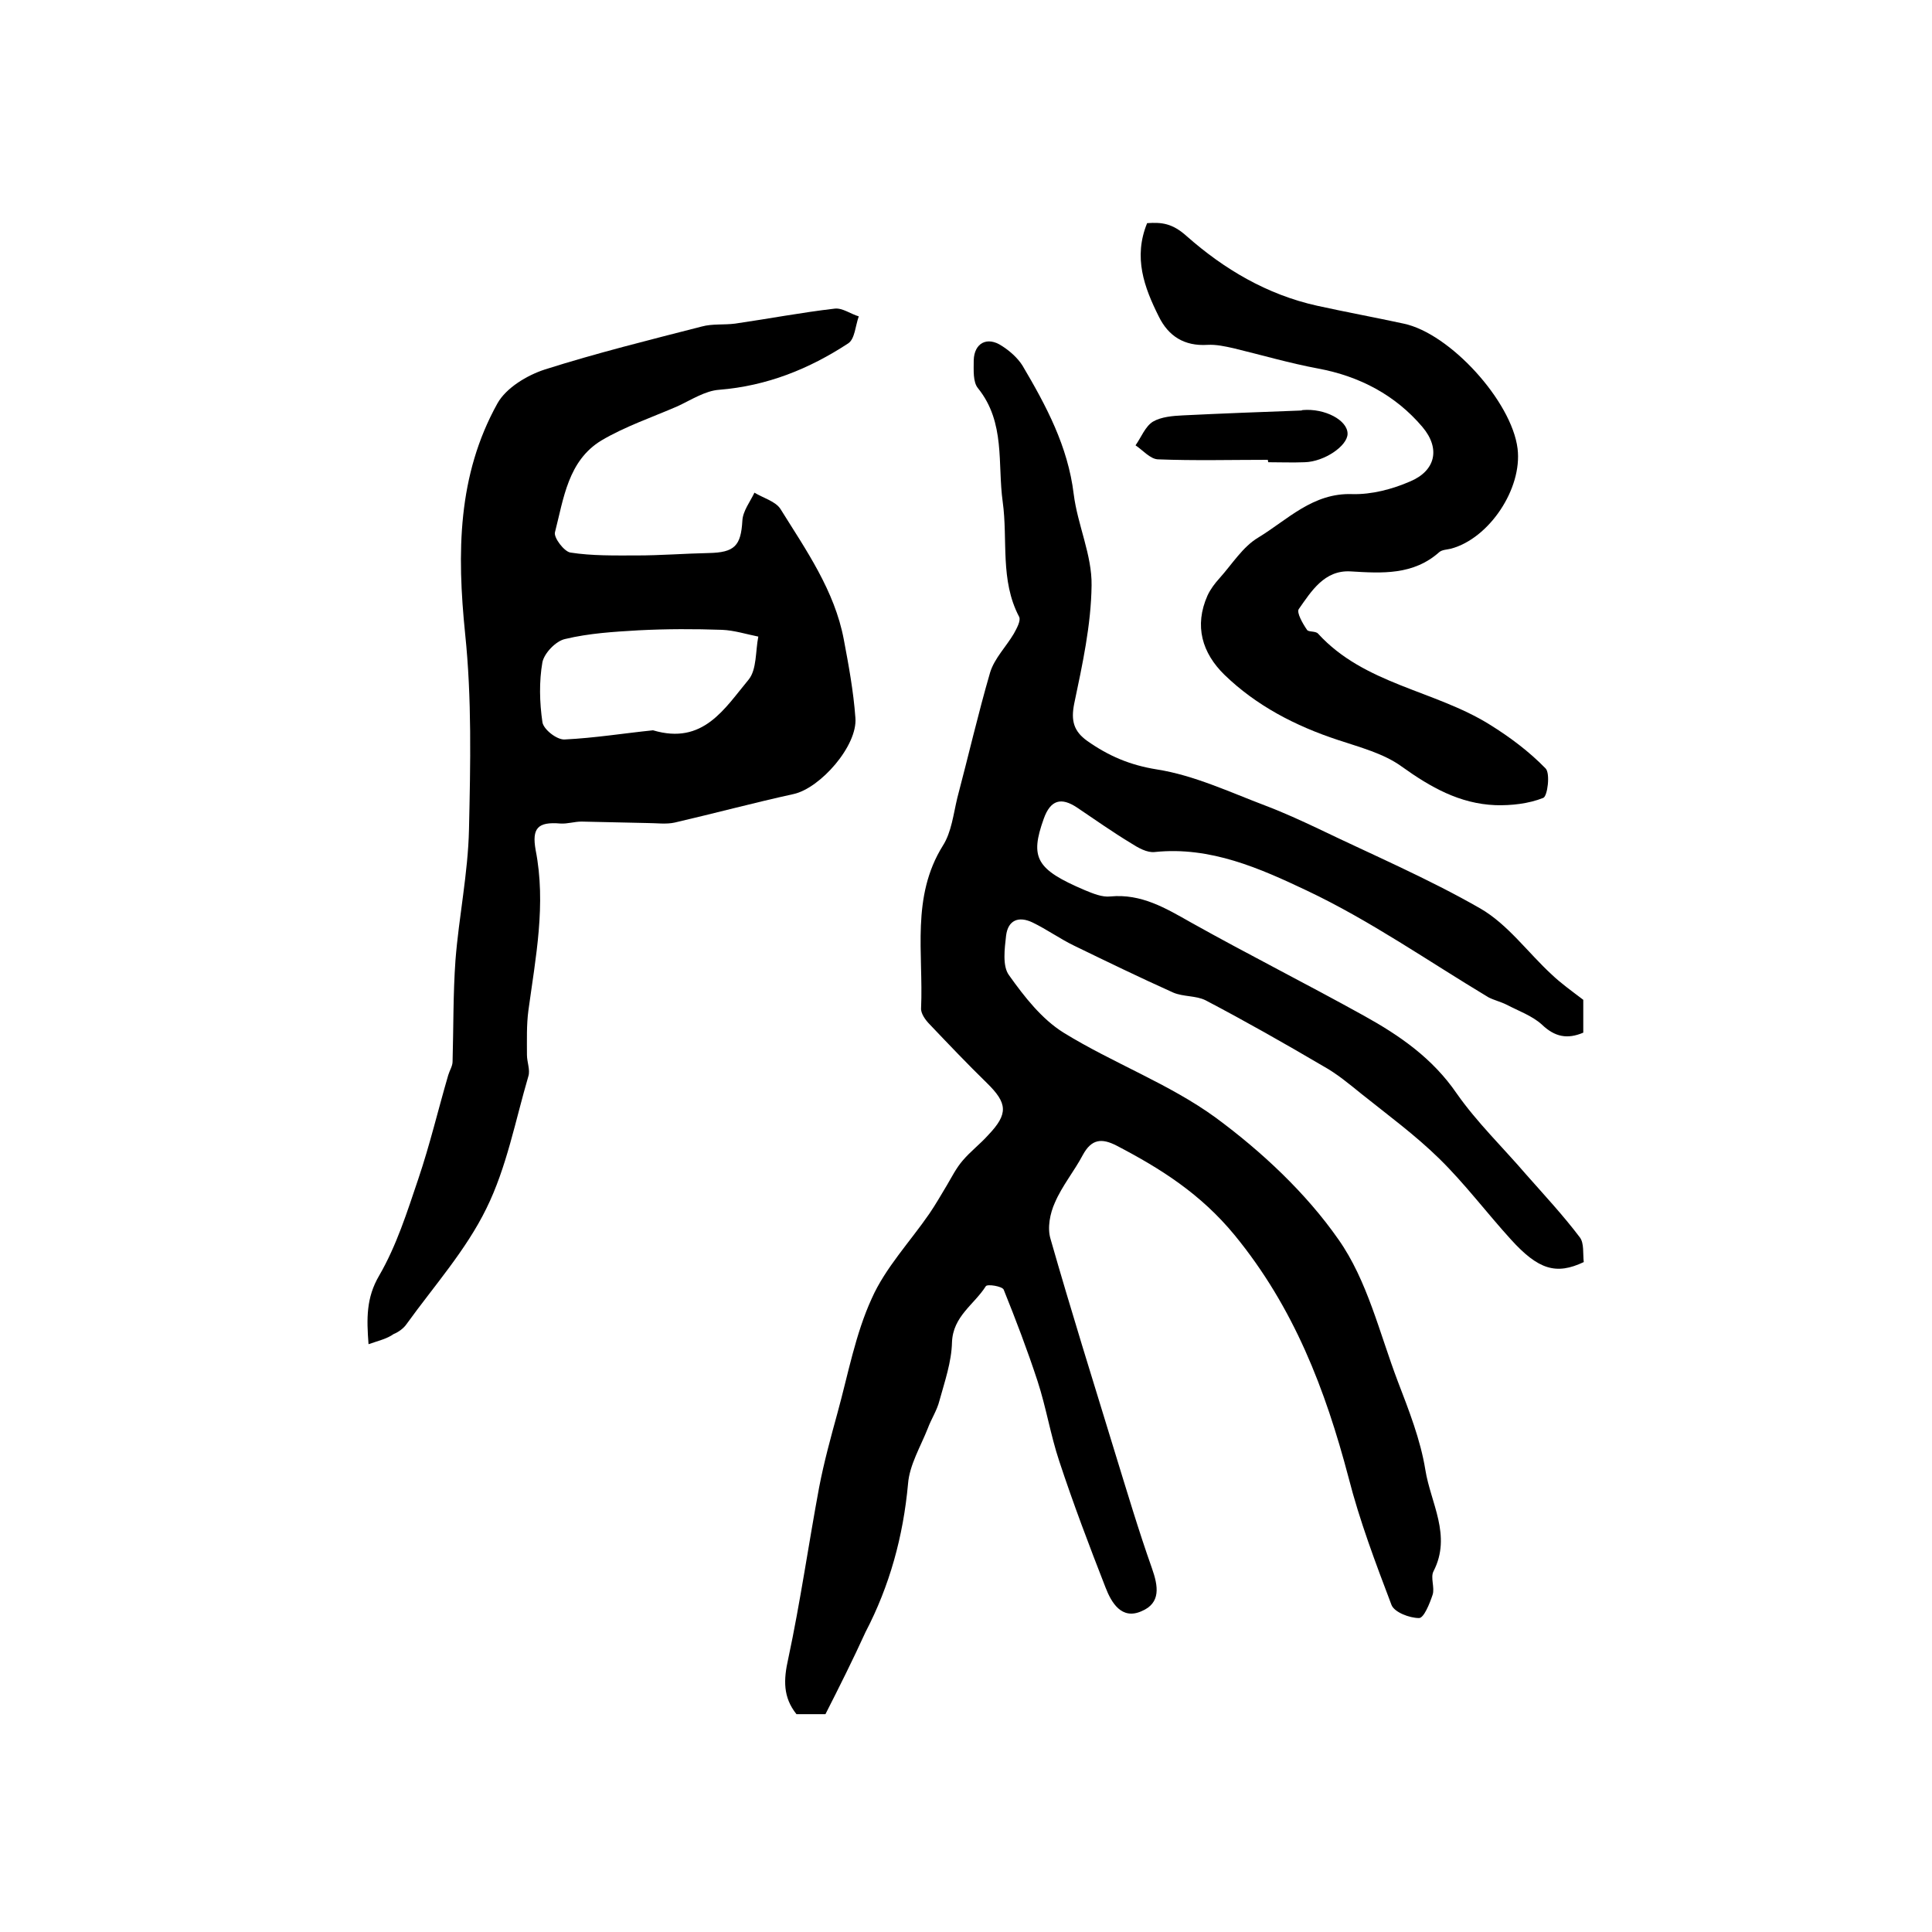 <?xml version="1.0" encoding="utf-8"?>
<!-- Generator: Adobe Illustrator 22.0.0, SVG Export Plug-In . SVG Version: 6.00 Build 0)  -->
<svg version="1.1" id="图层_1" xmlns="http://www.w3.org/2000/svg" xmlns:xlink="http://www.w3.org/1999/xlink" x="0px" y="0px"
	 viewBox="0 0 400 400" style="enable-background:new 0 0 400 400;" xml:space="preserve">
<style type="text/css">
	.st0{fill:#FFFFFF;}
</style>
<g>
	
	<path d="M170.9,354.9c-2,0-4,0-6,0c-2.8-3.5-2.7-7.1-1.7-11.5c2.5-11.7,4.2-23.7,6.4-35.5c1-5.2,2.4-10.3,3.8-15.4
		c2.2-8,3.7-16.3,7.1-23.7c2.8-6.3,7.9-11.7,11.9-17.5c1.3-1.9,2.5-4,3.7-6c1-1.7,1.9-3.5,3.2-5c1.6-1.9,3.6-3.4,5.3-5.3
		c4.2-4.4,4-6.6-0.3-10.8c-4-3.9-7.9-8-11.8-12.1c-0.9-0.9-1.9-2.3-1.8-3.4c0.5-11.3-2.1-23,4.5-33.6c1.8-2.8,2.2-6.6,3-9.9
		c2.3-8.7,4.3-17.4,6.8-26c0.9-2.9,3.3-5.3,4.9-8c0.6-1.1,1.5-2.7,1.1-3.5c-4-7.6-2.3-15.9-3.4-23.8c-1.1-7.9,0.6-16.4-5.1-23.5
		c-1.1-1.3-0.9-3.8-0.9-5.8c0.1-3.6,2.8-5,5.8-3c1.6,1,3.3,2.5,4.3,4.1c4.9,8.3,9.4,16.7,10.6,26.6c0.8,6.4,3.8,12.6,3.7,18.9
		c-0.1,8.2-1.9,16.4-3.6,24.5c-0.7,3.5-0.1,5.7,2.7,7.7c4.4,3.1,8.8,5,14.4,5.9c7.7,1.2,15.1,4.7,22.5,7.5c3.7,1.4,7.4,3.1,11,4.8
		c11.2,5.4,22.7,10.3,33.5,16.5c5.7,3.3,9.8,9.1,14.8,13.7c1.9,1.8,4,3.3,6.5,5.2c0,1.8,0,4.3,0,6.8c-3.3,1.4-5.9,0.9-8.6-1.7
		c-2-1.8-4.8-2.8-7.3-4.1c-1.2-0.6-2.5-0.9-3.7-1.5c-12.5-7.5-24.5-15.9-37.6-22.1c-9.7-4.6-20-9.2-31.5-8c-1.6,0.2-3.5-0.9-4.9-1.8
		c-3.8-2.3-7.5-4.9-11.2-7.4c-3.3-2.2-5.5-1.6-6.9,2.3c-2.9,8.1-1.6,10.5,8.5,14.8c1.7,0.7,3.6,1.5,5.3,1.3
		c6.4-0.6,11.4,2.4,16.7,5.4c11.8,6.6,23.9,12.7,35.8,19.3c7.4,4.1,14.2,8.8,19.2,16.1c4.2,6,9.6,11.2,14.4,16.8
		c3.8,4.3,7.7,8.5,11.1,13c0.9,1.2,0.6,3.4,0.8,5.1c-5.7,2.7-9.4,1.6-15.1-4.7c-5-5.5-9.5-11.5-14.8-16.7c-5-4.9-10.6-9-16.1-13.4
		c-2.6-2.1-5.1-4.2-8-5.8c-8-4.7-16.1-9.3-24.3-13.6c-2-1-4.6-0.7-6.7-1.6c-6.9-3.1-13.7-6.4-20.5-9.7c-2.9-1.4-5.7-3.4-8.6-4.8
		c-2.9-1.4-5.1-0.5-5.5,2.7c-0.3,2.7-0.8,6.3,0.6,8.2c3.2,4.5,6.8,9.1,11.3,11.9c10.2,6.3,21.9,10.6,31.5,17.6
		c9.5,7,18.7,15.6,25.4,25.2c6,8.5,8.5,19.4,12.3,29.4c2.3,6,4.7,12.1,5.7,18.3c1.1,6.9,5.5,13.6,1.7,21c-0.7,1.3,0.3,3.4-0.2,4.9
		c-0.6,1.8-1.8,4.8-2.8,4.8c-2,0-5.1-1.2-5.7-2.7c-3.3-8.7-6.6-17.4-8.9-26.4c-4.8-18.2-11.3-35.2-23.6-50.2
		c-7-8.5-15.2-13.7-24.4-18.5c-3.1-1.6-5.2-1.4-7,1.9c-1.8,3.4-4.3,6.4-5.8,9.9c-1,2.2-1.6,5.2-0.9,7.5c4.2,14.7,8.8,29.4,13.3,44.1
		c2.5,8.1,4.9,16.2,7.7,24.1c1.3,3.7,1.9,7.2-2.2,8.9c-4.1,1.8-6.2-1.8-7.4-4.9c-3.4-8.7-6.7-17.4-9.6-26.2
		c-1.8-5.4-2.7-11.1-4.5-16.6c-2.1-6.4-4.5-12.7-7-18.9c-0.3-0.7-3.4-1.2-3.7-0.7c-2.4,3.8-6.8,6.2-7,11.6
		c-0.1,4.1-1.5,8.1-2.6,12.1c-0.5,2-1.7,3.8-2.4,5.7c-1.5,3.8-3.8,7.6-4.1,11.5c-1,10.9-3.8,21.1-8.8,30.7
		C176.6,343.6,173.8,349.2,170.9,354.9z"/>
	<path d="M76.3,278.3c-0.4-5.3-0.5-9.6,2.2-14.2c3.6-6.2,5.8-13.2,8.1-20c2.4-7.1,4.1-14.3,6.2-21.5c0.3-1,0.9-1.9,0.9-2.8
		c0.2-7,0.1-14,0.6-21c0.7-9,2.6-18,2.8-27.1c0.3-13.5,0.6-27.1-0.8-40.5c-1.7-16.7-1.6-32.8,6.7-47.7c1.8-3.2,6.1-5.8,9.8-7
		c10.7-3.4,21.6-6.1,32.5-8.9c2.2-0.6,4.6-0.3,6.9-0.6c6.9-1,13.7-2.3,20.6-3.1c1.6-0.2,3.3,1.1,5,1.6c-0.7,1.9-0.8,4.7-2.2,5.6
		c-8.1,5.3-16.8,8.8-26.7,9.6c-2.9,0.2-5.8,2.1-8.6,3.4c-5.3,2.3-10.9,4.2-15.8,7.1c-6.9,4.2-7.8,12-9.6,19c-0.3,1.1,1.9,4,3.2,4.2
		c4.5,0.7,9.1,0.6,13.7,0.6c5,0,10-0.4,14.9-0.5c5.4-0.1,6.7-1.5,7-6.7c0.1-2,1.6-3.9,2.5-5.8c1.8,1.1,4.4,1.8,5.4,3.4
		c5.3,8.5,11.2,16.9,13.1,27c1,5.3,2,10.7,2.4,16.2c0.5,5.8-7.3,14.6-12.8,15.8c-8.2,1.8-16.4,4-24.6,5.9c-1.8,0.4-3.8,0.1-5.7,0.1
		c-4.5-0.1-9.1-0.2-13.6-0.3c-1.5,0-2.9,0.5-4.4,0.4c-4.7-0.4-5.9,1-5.1,5.5c2.2,11.2,0,22.2-1.5,33.2c-0.4,3-0.3,6.1-0.3,9.2
		c0,1.5,0.7,3.1,0.3,4.4c-2.7,9.2-4.5,18.9-8.7,27.4c-4.2,8.6-10.8,16-16.5,23.9c-0.6,0.9-1.7,1.7-2.7,2.1
		C80.1,277.2,78.3,277.6,76.3,278.3z M135.2,151.2c10.4,3.1,14.8-4.5,19.8-10.5c1.7-2.1,1.4-5.9,2-8.9c-2.5-0.5-5-1.3-7.5-1.4
		c-5.7-0.2-11.5-0.2-17.3,0.1c-5.1,0.3-10.2,0.6-15.2,1.8c-1.9,0.4-4.3,2.9-4.7,4.8c-0.7,4-0.6,8.3,0,12.4c0.2,1.5,3,3.7,4.6,3.6
		C123.1,152.8,129.3,151.8,135.2,151.2z"/>
	<path d="M237.5,46.2c3-0.2,5.2,0,8.2,2.7c7.7,6.8,16.6,12.1,27,14.4c5.9,1.3,11.9,2.4,17.9,3.7c9.6,2,22.4,16.1,23.6,25.9
		c1,8.3-5.9,18.6-13.8,20.7c-0.8,0.2-1.8,0.2-2.4,0.7c-5.4,4.8-11.8,4.4-18.4,4c-5.4-0.3-8.1,4.1-10.7,7.8c-0.5,0.7,0.8,3,1.7,4.3
		c0.3,0.5,1.8,0.2,2.3,0.8c9.6,10.5,24.1,11.7,35.5,18.8c4.2,2.6,8.2,5.6,11.6,9.1c1,1,0.4,5.8-0.5,6.1c-3,1.2-6.6,1.6-9.9,1.5
		c-7.4-0.3-13.4-3.7-19.4-8c-3.7-2.7-8.7-4-13.2-5.5c-8.8-2.9-16.9-7.1-23.5-13.5c-4.6-4.5-6.3-10.1-3.5-16.4
		c0.6-1.3,1.5-2.5,2.5-3.6c2.6-2.9,4.8-6.5,8-8.4c6.1-3.7,11.3-9.3,19.5-9c4,0.1,8.2-1,11.9-2.6c5.3-2.2,6.4-6.8,2.6-11.3
		c-5.6-6.6-13-10.5-21.6-12.1c-5.9-1.1-11.7-2.8-17.5-4.2c-1.8-0.4-3.6-0.8-5.4-0.7c-4.8,0.3-8.1-1.8-10.1-5.9
		C236.9,59.5,234.6,53.3,237.5,46.2z"/>
	<path d="M262.5,95.2c-7.6,0-15.2,0.2-22.8-0.1c-1.6-0.1-3.1-1.9-4.6-2.9c1.2-1.7,2-3.9,3.6-4.9c1.7-1,4.1-1.2,6.2-1.3
		c8.1-0.4,16.2-0.7,24.3-1c0.2,0,0.3,0,0.5-0.1c4.6-0.4,9.3,2.1,9.3,4.9c0,2.5-4.8,5.8-8.9,5.9c-2.5,0.1-5,0-7.5,0
		C262.5,95.5,262.5,95.3,262.5,95.2z"/>
	
</g>
</svg>
